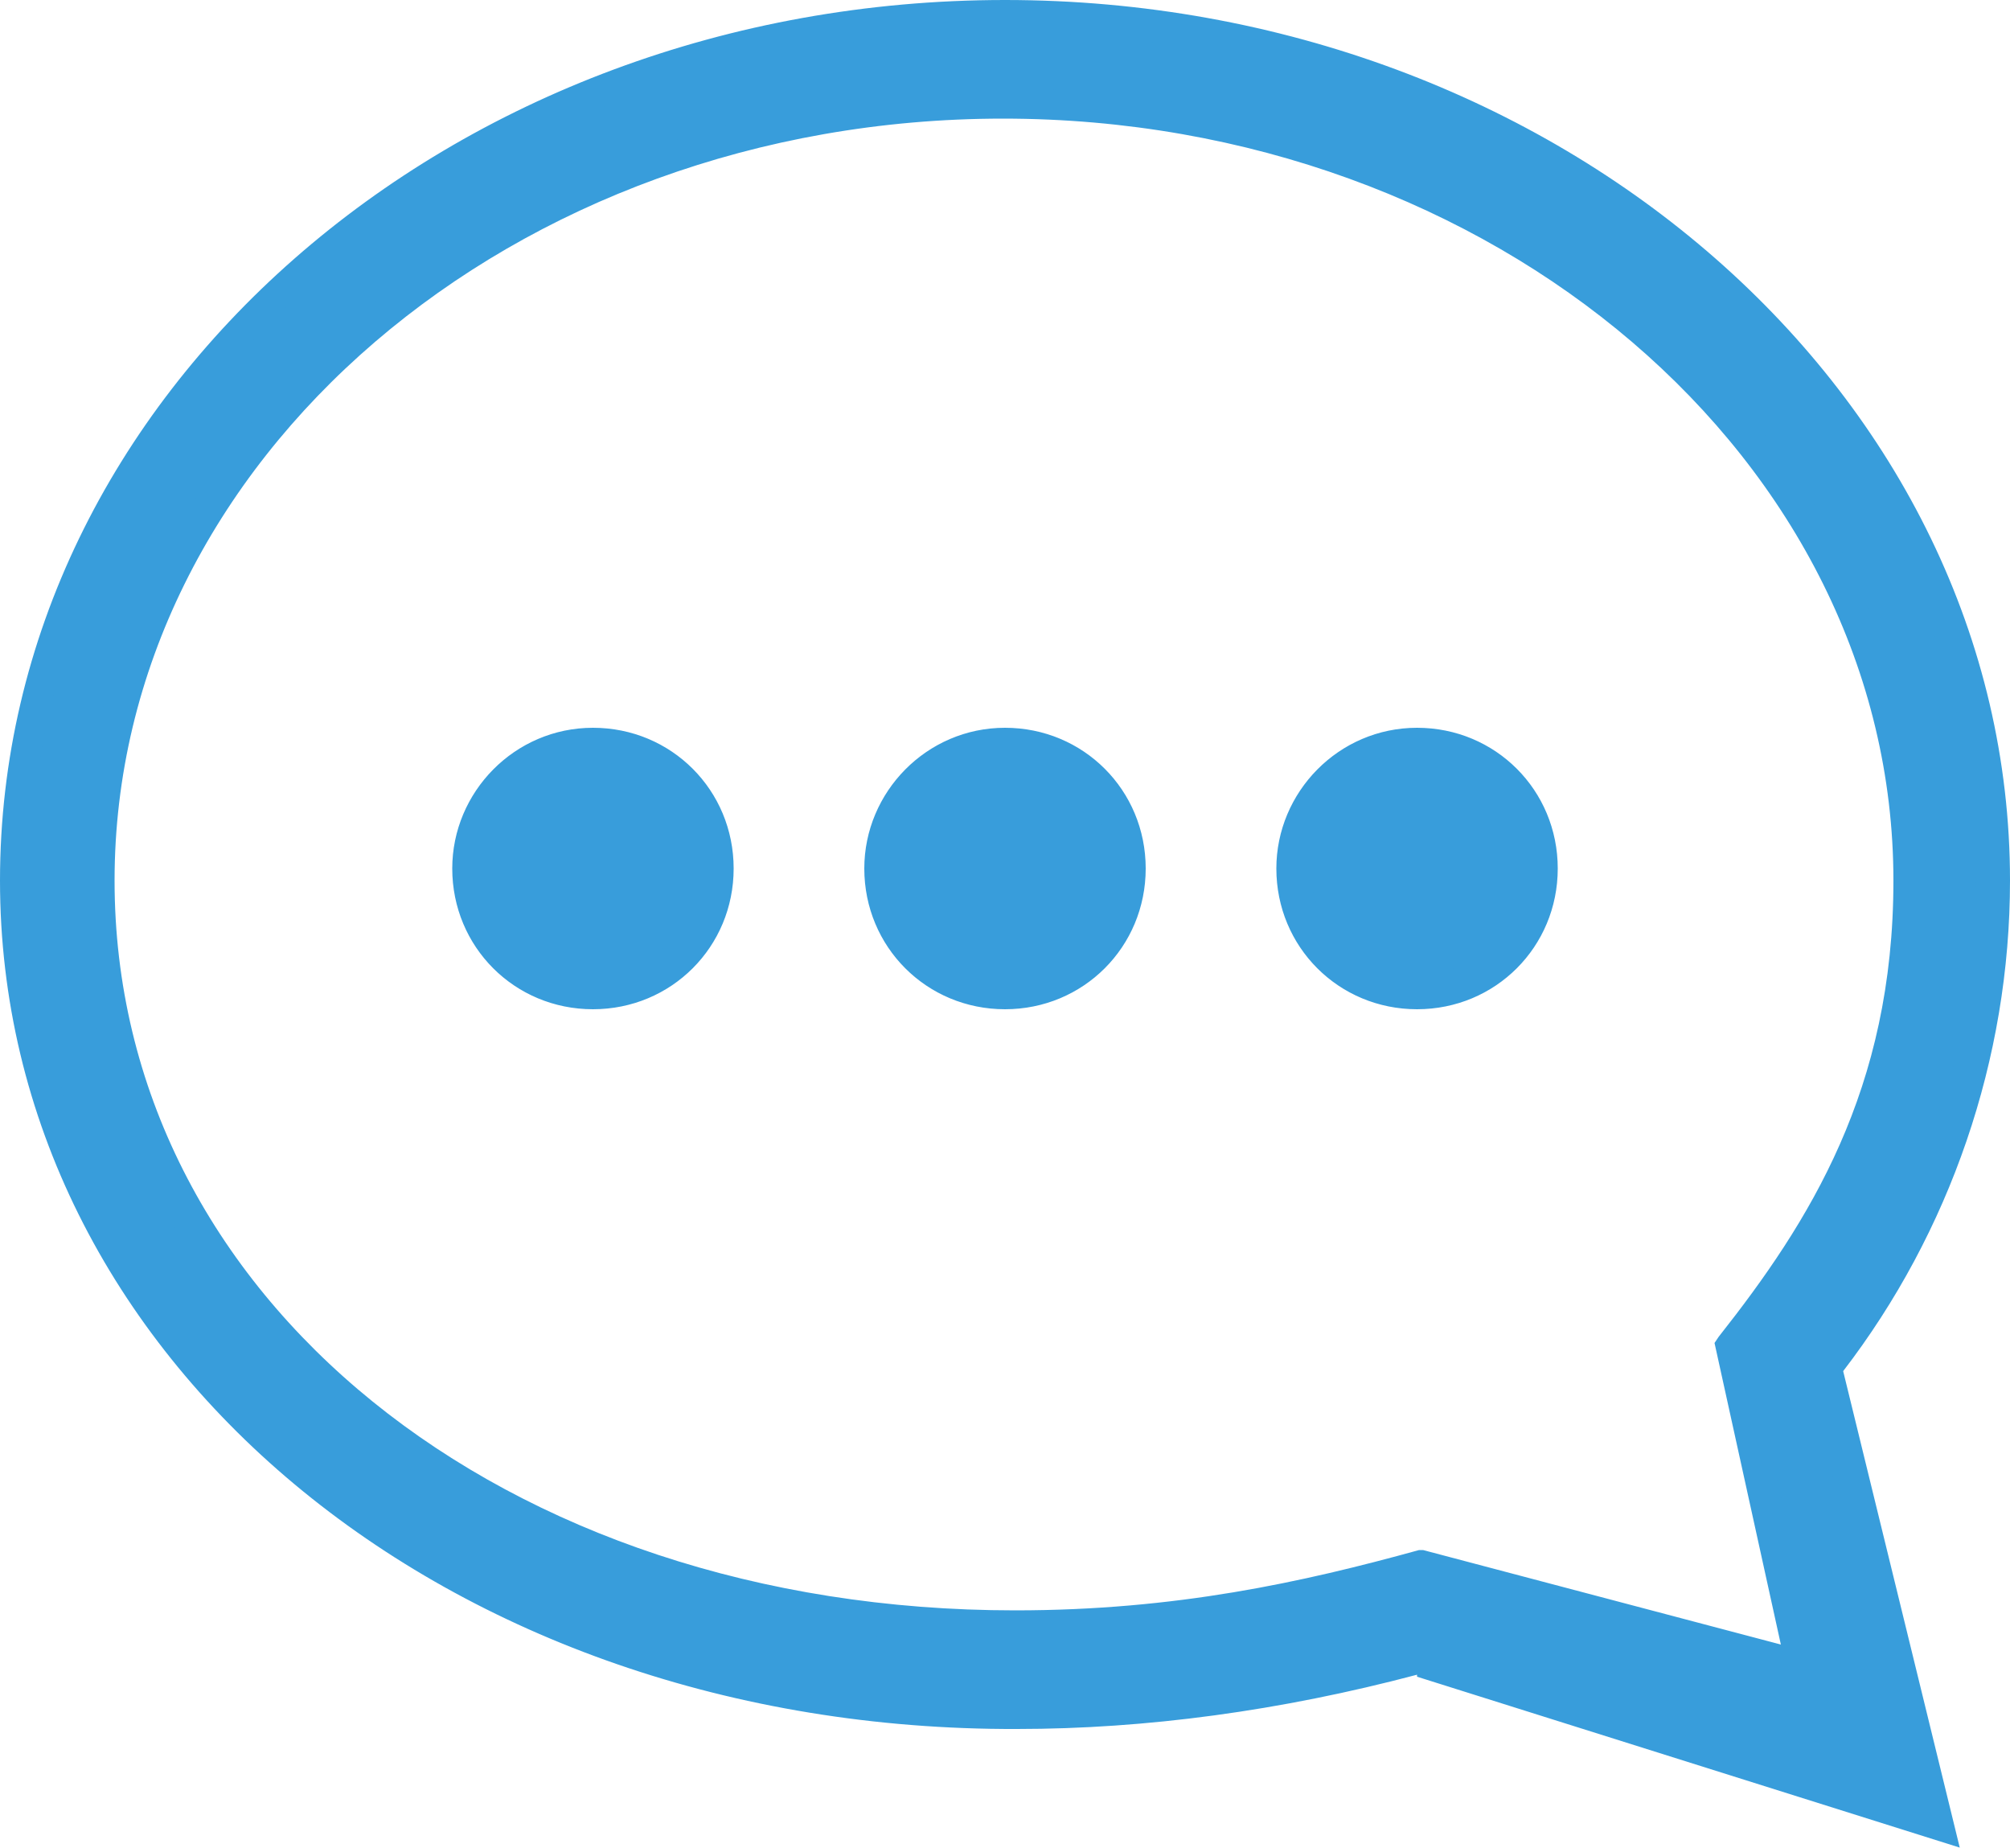 <?xml version="1.0" encoding="UTF-8"?>
<svg id="_레이어_1" data-name="레이어 1" xmlns="http://www.w3.org/2000/svg" version="1.1" viewBox="0 0 100 91.9">
  <defs>
    <style>
      .cls-1 {
        fill-rule: evenodd;
      }

      .cls-1, .cls-2 {
        fill: #389ddb;
        stroke-width: 0px;
      }
    </style>
  </defs>
  <path class="cls-1" d="M.8,43.8c0,22.3,20.3,41.4,49.7,41.4,6.3,0,12.9-.9,19.9-2.8l25.9,8.2-5.6-22.7c5.4-6.7,8.4-15.4,8.4-24.2,0-24.8-23.2-43-49.2-43-25.8,0-49.2,18-49.2,43ZM95.1,43.8c0,9.8-3.5,16.5-8.9,23.2l3.6,15.9-18.9-5c-6.3,1.7-12.6,3-20.3,3-26,0-45.6-16-45.6-37.1,0-21.3,20.2-38.7,45.1-38.7,24.9,0,45.1,17.4,45.1,38.7ZM76.6,43.2c0,3.4-2.8,6.1-6.1,6.1s-6.1-2.8-6.1-6.1,2.8-6.1,6.1-6.1,6.1,2.8,6.1,6.1ZM56.1,43.2c0,3.4-2.8,6.1-6.1,6.1s-6.1-2.8-6.1-6.1,2.8-6.1,6.1-6.1,6.1,2.8,6.1,6.1ZM35.7,43.2c0,3.4-2.8,6.1-6.1,6.1s-6.1-2.8-6.1-6.1,2.8-6.1,6.1-6.1,6.1,2.8,6.1,6.1Z"/>
  <path class="cls-2" d="M70.5,83.3c-6.8,1.8-13.5,2.7-19.9,2.7C22.2,86.1,0,67.5,0,43.8,0,19.7,22.4,0,50,0s50,19.7,50,43.8c0,8.9-3,17.5-8.3,24.4l5.8,23.7-27-8.5ZM1.6,43.8c0,23.1,21,40.6,48.9,40.6,6.4,0,13-.9,19.7-2.7h.2c0,0,24.7,7.7,24.7,7.7l-5.3-21.6.3-.3c5.3-6.6,8.2-15,8.2-23.7,0-23.3-21.7-42.2-48.4-42.2-26.7,0-48.4,18.9-48.4,42.2ZM70.8,78.8c-5.8,1.5-12.2,3-20.3,3-26.5,0-46.5-16.3-46.5-37.9,0-21.8,20.6-39.5,45.9-39.5,25.3,0,45.9,17.7,45.9,39.5s-4.2,17.6-8.8,23.4l3.8,16.9-20-5.3ZM5.7,43.8c0,20.7,19.3,36.3,44.8,36.3,8,0,14.3-1.4,20.1-3h.2c0,0,17.8,4.7,17.8,4.7l-3.3-15,.2-.3c4.5-5.7,8.7-12.3,8.7-22.7,0-20.9-19.9-37.9-44.3-37.9S5.7,22.9,5.7,43.8ZM22.5,43.2c0-3.8,3.1-7,7-7s7,3.1,7,7-3.1,7-7,7-7-3.1-7-7ZM24.2,43.2c0,2.9,2.4,5.3,5.3,5.3s5.3-2.4,5.3-5.3-2.4-5.3-5.3-5.3-5.3,2.4-5.3,5.3ZM43,43.2c0-3.8,3.1-7,7-7s7,3.1,7,7-3.1,7-7,7-7-3.1-7-7ZM44.7,43.2c0,2.9,2.4,5.3,5.3,5.3s5.3-2.4,5.3-5.3-2.4-5.3-5.3-5.3-5.3,2.4-5.3,5.3ZM63.5,43.2c0-3.8,3.1-7,7-7s7,3.1,7,7-3.1,7-7,7-7-3.1-7-7ZM65.2,43.2c0,2.9,2.4,5.3,5.3,5.3s5.3-2.4,5.3-5.3-2.4-5.3-5.3-5.3-5.3,2.4-5.3,5.3Z"/>
</svg>